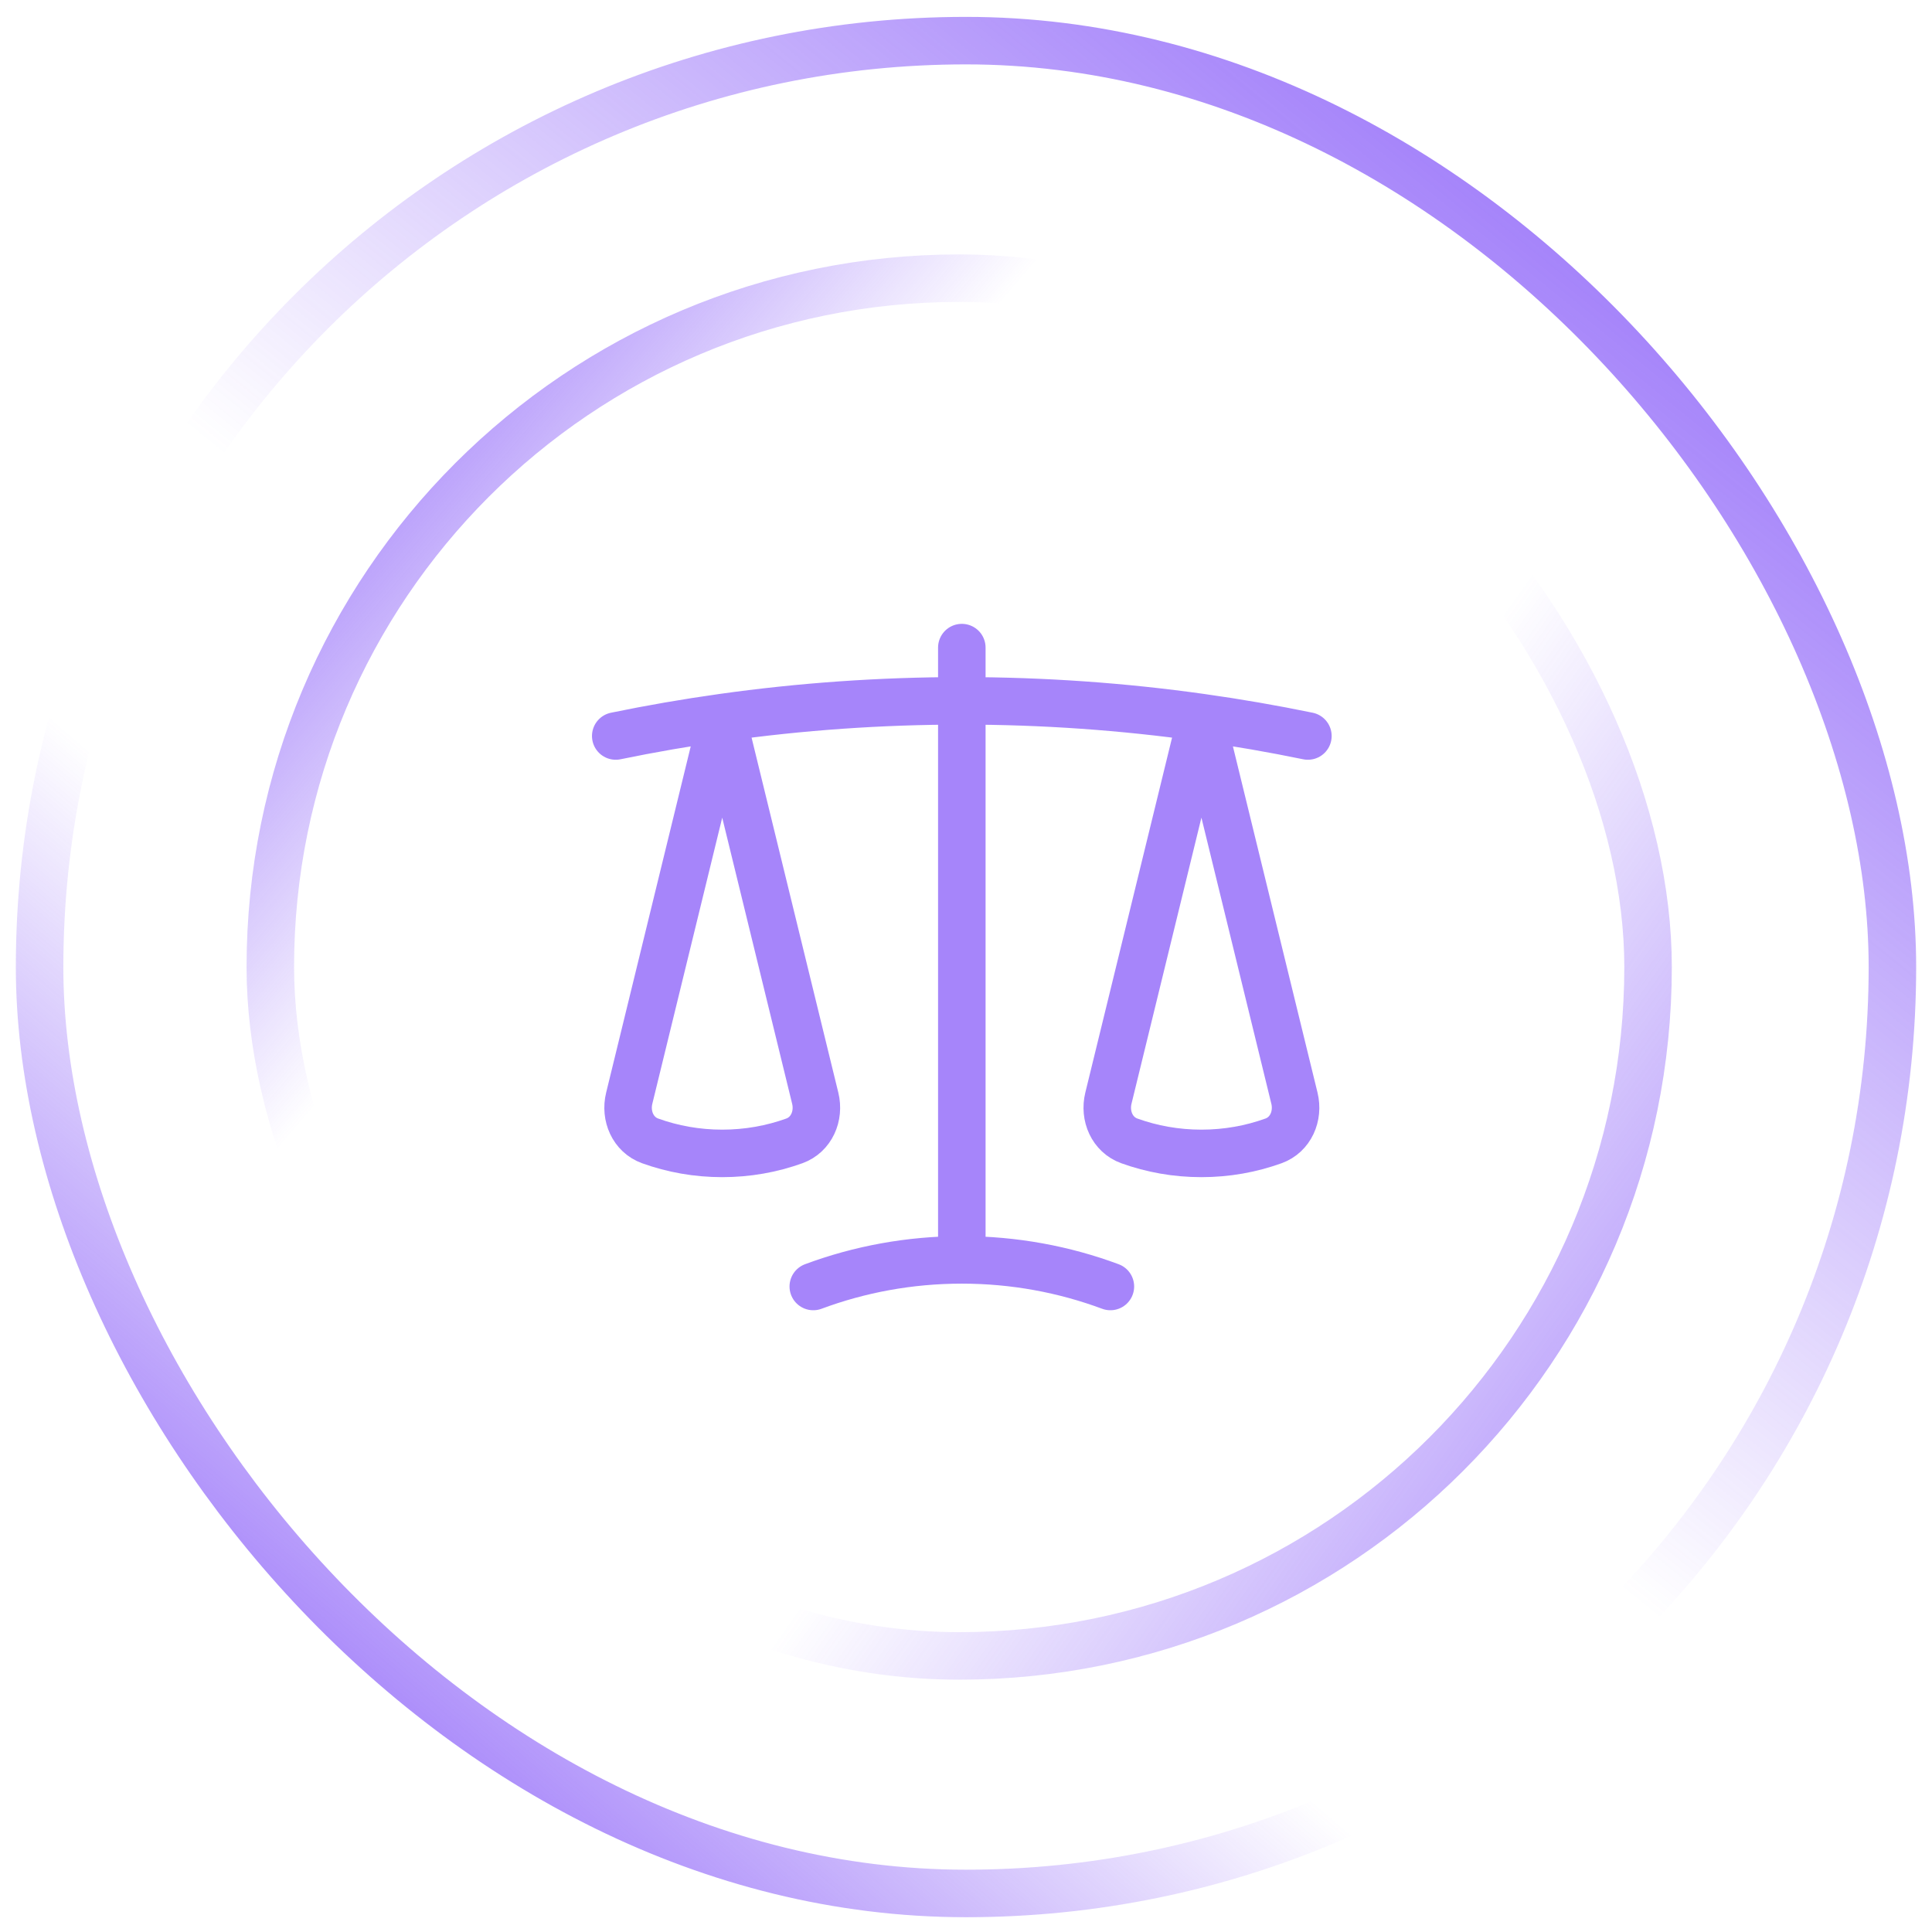 <svg viewBox="0 0 61 61" fill="none" xmlns="http://www.w3.org/2000/svg">
    <rect x="1.25" y="1.283" width="58.5" height="58.5" rx="29.25" stroke="url(#paint0_linear_168_18273)" stroke-width="1.5"/>
    <rect x="1.25" y="1.283" width="58.5" height="58.5" rx="29.25" stroke="url(#paint1_linear_168_18273)" stroke-width="1.5"/>
    <rect x="8.535" y="8.783" width="43.5" height="43.5" rx="21.75" stroke="url(#paint2_linear_168_18273)" stroke-width="1.5"/>
    <rect x="8.535" y="8.783" width="43.5" height="43.5" rx="21.75" stroke="url(#paint3_linear_168_18273)" stroke-width="1.5"/>
    <g clip-path="url(#clip0_168_18273)">
        <path d="M30.368 20.447V39.779M30.368 39.779C28.719 39.779 27.138 40.076 25.678 40.619M30.368 39.779C32.018 39.779 33.598 40.076 35.059 40.619M37.933 22.656C35.461 22.308 32.936 22.128 30.368 22.128C27.801 22.128 25.275 22.308 22.803 22.656M37.933 22.656C39.065 22.815 40.186 23.01 41.295 23.238M37.933 22.656L40.87 34.675C41.006 35.234 40.751 35.827 40.209 36.022C39.498 36.278 38.732 36.417 37.933 36.417C37.134 36.417 36.368 36.278 35.657 36.022C35.115 35.827 34.86 35.234 34.996 34.675L37.933 22.656ZM19.441 23.238C20.55 23.01 21.671 22.815 22.803 22.656M22.803 22.656L25.74 34.675C25.877 35.234 25.621 35.827 25.08 36.022C24.369 36.278 23.602 36.417 22.803 36.417C22.005 36.417 21.238 36.278 20.527 36.022C19.986 35.827 19.73 35.234 19.867 34.675L22.803 22.656Z" stroke="#A685FA" stroke-width="1.5" stroke-linecap="round" stroke-linejoin="round"/>
    </g>
    <defs>
        <linearGradient id="paint0_linear_168_18273" x1="5.439" y1="63.826" x2="63.244" y2="-3.491" gradientUnits="userSpaceOnUse">
            <stop stop-color="#703BF7"/>
            <stop offset="0.324" stop-color="#703BF7" stop-opacity="0"/>
        </linearGradient>
        <linearGradient id="paint1_linear_168_18273" x1="60.317" y1="-7.15" x2="5.439" y2="60.533" gradientUnits="userSpaceOnUse">
            <stop stop-color="#703BF7"/>
            <stop offset="0.577" stop-color="#703BF7" stop-opacity="0"/>
        </linearGradient>
        <linearGradient id="paint2_linear_168_18273" x1="2.886" y1="10.573" x2="52.604" y2="53.033" gradientUnits="userSpaceOnUse">
            <stop stop-color="#703BF7"/>
            <stop offset="0.324" stop-color="#703BF7" stop-opacity="0"/>
        </linearGradient>
        <linearGradient id="paint3_linear_168_18273" x1="61.676" y1="63.194" x2="9.418" y2="26.178" gradientUnits="userSpaceOnUse">
            <stop stop-color="#703BF7"/>
            <stop offset="0.577" stop-color="#703BF7" stop-opacity="0"/>
        </linearGradient>
        <clipPath id="clip0_168_18273">
            <rect width="24.767" height="24.767" fill="white" transform="translate(17.984 18.149)"/>
        </clipPath>
    </defs>
</svg>
